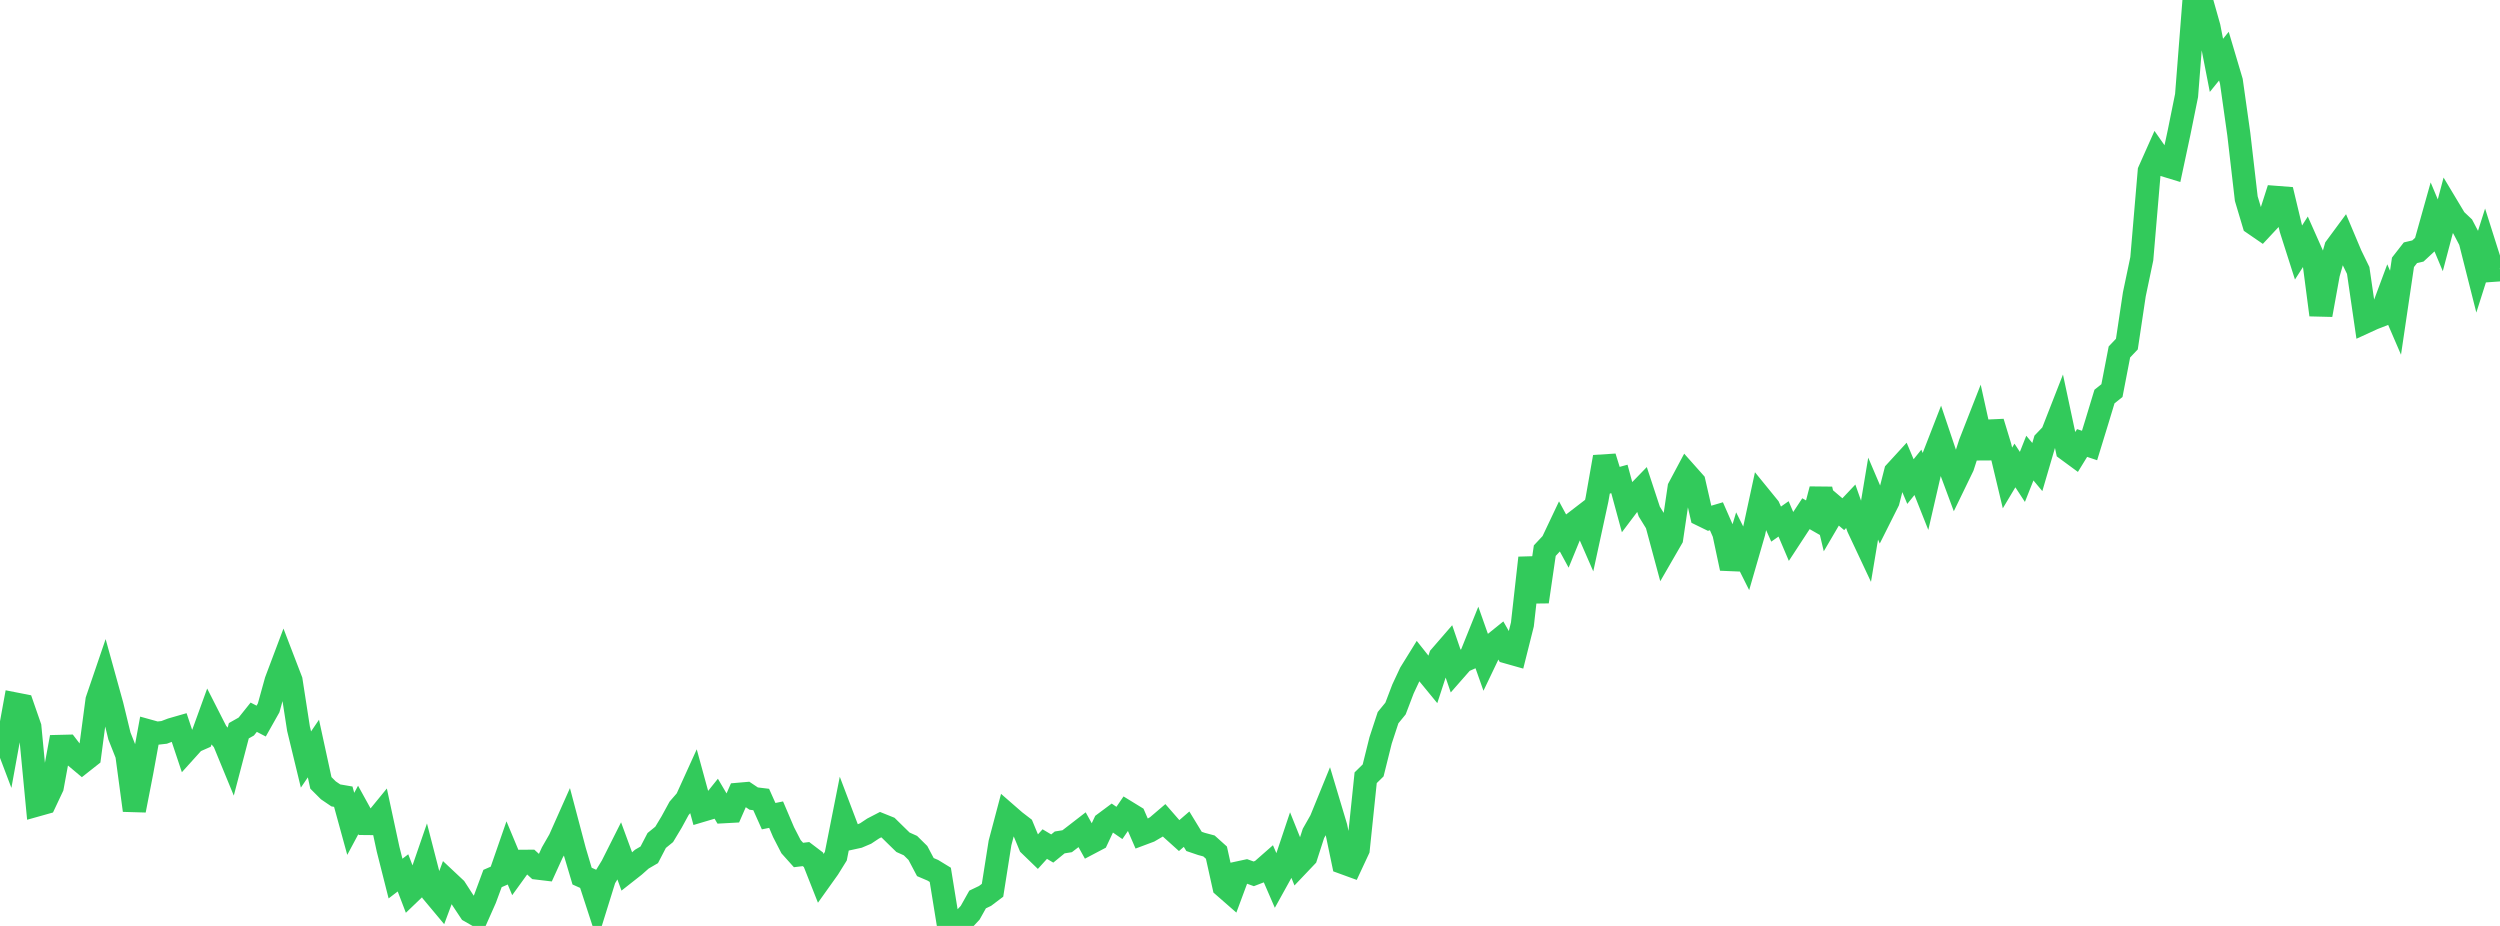 <?xml version="1.0" standalone="no"?>
<!DOCTYPE svg PUBLIC "-//W3C//DTD SVG 1.1//EN" "http://www.w3.org/Graphics/SVG/1.1/DTD/svg11.dtd">

<svg width="135" height="50" viewBox="0 0 135 50" preserveAspectRatio="none" 
  xmlns="http://www.w3.org/2000/svg"
  xmlns:xlink="http://www.w3.org/1999/xlink">


<polyline points="0.0, 39.159 0.403, 40.223 0.806, 38.011 1.209, 38.09 1.612, 39.25 2.015, 43.463 2.418, 43.35 2.821, 42.494 3.224, 40.307 3.627, 40.297 4.03, 40.824 4.433, 41.162 4.836, 40.844 5.239, 37.809 5.642, 36.628 6.045, 38.083 6.448, 39.741 6.851, 40.759 7.254, 43.758 7.657, 41.687 8.06, 39.482 8.463, 39.594 8.866, 39.548 9.269, 39.394 9.672, 39.278 10.075, 40.486 10.478, 40.04 10.881, 39.862 11.284, 38.749 11.687, 39.541 12.09, 40.021 12.493, 41 12.896, 39.461 13.299, 39.233 13.701, 38.73 14.104, 38.939 14.507, 38.224 14.91, 36.77 15.313, 35.7 15.716, 36.749 16.119, 39.349 16.522, 41.014 16.925, 40.421 17.328, 42.276 17.731, 42.678 18.134, 42.952 18.537, 43.021 18.94, 44.489 19.343, 43.737 19.746, 44.468 20.149, 44.472 20.552, 43.979 20.955, 45.85 21.358, 47.443 21.761, 47.135 22.164, 48.188 22.567, 47.802 22.97, 46.633 23.373, 48.197 23.776, 48.679 24.179, 47.597 24.582, 47.975 24.985, 48.598 25.388, 49.206 25.791, 49.436 26.194, 48.528 26.597, 47.439 27.0, 47.264 27.403, 46.103 27.806, 47.069 28.209, 46.511 28.612, 46.508 29.015, 46.876 29.418, 46.924 29.821, 46.039 30.224, 45.338 30.627, 44.432 31.03, 45.955 31.433, 47.31 31.836, 47.491 32.239, 48.728 32.642, 47.433 33.045, 46.774 33.448, 45.973 33.851, 47.07 34.254, 46.753 34.657, 46.395 35.06, 46.16 35.463, 45.385 35.866, 45.057 36.269, 44.387 36.672, 43.648 37.075, 43.183 37.478, 42.296 37.881, 43.769 38.284, 43.649 38.687, 43.148 39.09, 43.832 39.493, 43.81 39.896, 42.89 40.299, 42.855 40.701, 43.124 41.104, 43.173 41.507, 44.073 41.91, 43.991 42.313, 44.937 42.716, 45.72 43.119, 46.17 43.522, 46.121 43.925, 46.427 44.328, 47.448 44.731, 46.883 45.134, 46.235 45.537, 44.204 45.94, 45.267 46.343, 45.179 46.746, 45.008 47.149, 44.74 47.552, 44.531 47.955, 44.693 48.358, 45.089 48.761, 45.482 49.164, 45.663 49.567, 46.061 49.97, 46.823 50.373, 46.995 50.776, 47.241 51.179, 49.729 51.582, 50.0 51.985, 49.72 52.388, 49.29 52.791, 48.572 53.194, 48.379 53.597, 48.075 54.0, 45.52 54.403, 43.999 54.806, 44.35 55.209, 44.66 55.612, 45.634 56.015, 46.024 56.418, 45.58 56.821, 45.82 57.224, 45.491 57.627, 45.426 58.03, 45.117 58.433, 44.805 58.836, 45.531 59.239, 45.319 59.642, 44.461 60.045, 44.161 60.448, 44.439 60.851, 43.851 61.254, 44.098 61.657, 45.029 62.06, 44.878 62.463, 44.642 62.866, 44.298 63.269, 44.76 63.672, 45.123 64.075, 44.775 64.478, 45.436 64.881, 45.573 65.284, 45.681 65.687, 46.043 66.09, 47.862 66.493, 48.214 66.896, 47.129 67.299, 47.042 67.701, 47.187 68.104, 47.032 68.507, 46.678 68.91, 47.608 69.313, 46.88 69.716, 45.675 70.119, 46.679 70.522, 46.255 70.925, 45.006 71.328, 44.295 71.731, 43.307 72.134, 44.652 72.537, 46.585 72.94, 46.732 73.343, 45.869 73.746, 41.998 74.149, 41.603 74.552, 39.982 74.955, 38.754 75.358, 38.261 75.761, 37.205 76.164, 36.343 76.567, 35.693 76.97, 36.201 77.373, 36.692 77.776, 35.457 78.179, 34.992 78.582, 36.169 78.985, 35.71 79.388, 35.531 79.791, 34.53 80.194, 35.671 80.597, 34.829 81.0, 34.504 81.403, 35.214 81.806, 35.328 82.209, 33.721 82.612, 30.127 83.015, 32.493 83.418, 29.735 83.821, 29.304 84.224, 28.454 84.627, 29.198 85.03, 28.215 85.433, 27.905 85.836, 28.829 86.239, 26.969 86.642, 24.677 87.045, 25.974 87.448, 25.863 87.851, 27.348 88.254, 26.814 88.657, 26.398 89.06, 27.621 89.463, 28.276 89.866, 29.77 90.269, 29.072 90.672, 26.34 91.075, 25.584 91.478, 26.037 91.881, 27.8 92.284, 27.997 92.687, 27.878 93.09, 28.796 93.493, 30.69 93.896, 29.352 94.299, 30.157 94.701, 28.767 95.104, 26.904 95.507, 27.399 95.91, 28.302 96.313, 28.019 96.716, 28.967 97.119, 28.351 97.522, 27.74 97.925, 27.97 98.328, 26.422 98.731, 28.112 99.134, 27.424 99.537, 27.766 99.94, 27.339 100.343, 28.483 100.746, 29.341 101.149, 26.925 101.552, 27.869 101.955, 27.066 102.358, 25.487 102.761, 25.047 103.164, 26.005 103.567, 25.506 103.97, 26.522 104.373, 24.774 104.776, 23.738 105.179, 24.934 105.582, 26.018 105.985, 25.187 106.388, 23.941 106.791, 22.912 107.194, 24.734 107.597, 22.797 108.0, 24.12 108.403, 25.81 108.806, 25.136 109.209, 25.753 109.612, 24.737 110.015, 25.22 110.418, 23.845 110.821, 23.424 111.224, 22.393 111.627, 24.282 112.03, 24.578 112.433, 23.922 112.836, 24.057 113.239, 22.744 113.642, 21.414 114.045, 21.093 114.448, 19.005 114.851, 18.581 115.254, 15.893 115.657, 13.973 116.06, 9.238 116.463, 8.333 116.866, 8.909 117.269, 9.032 117.672, 7.147 118.075, 5.155 118.478, 0.0 118.881, 0.034 119.284, 1.461 119.687, 3.53 120.09, 3.032 120.493, 4.388 120.896, 7.247 121.299, 10.727 121.701, 12.073 122.104, 12.35 122.507, 11.918 122.91, 10.66 123.313, 10.691 123.716, 12.374 124.119, 13.637 124.522, 13.007 124.925, 13.914 125.328, 17.004 125.731, 14.782 126.134, 13.367 126.537, 12.821 126.94, 13.778 127.343, 14.605 127.746, 17.376 128.149, 17.191 128.552, 17.034 128.955, 15.951 129.358, 16.887 129.761, 14.165 130.164, 13.648 130.567, 13.554 130.97, 13.18 131.373, 11.745 131.776, 12.706 132.179, 11.18 132.582, 11.852 132.985, 12.232 133.388, 13.001 133.791, 14.597 134.194, 13.328 134.597, 14.599 135.0, 14.57" fill="none" stroke="#32ca5b" stroke-width="1.25"/>

</svg>